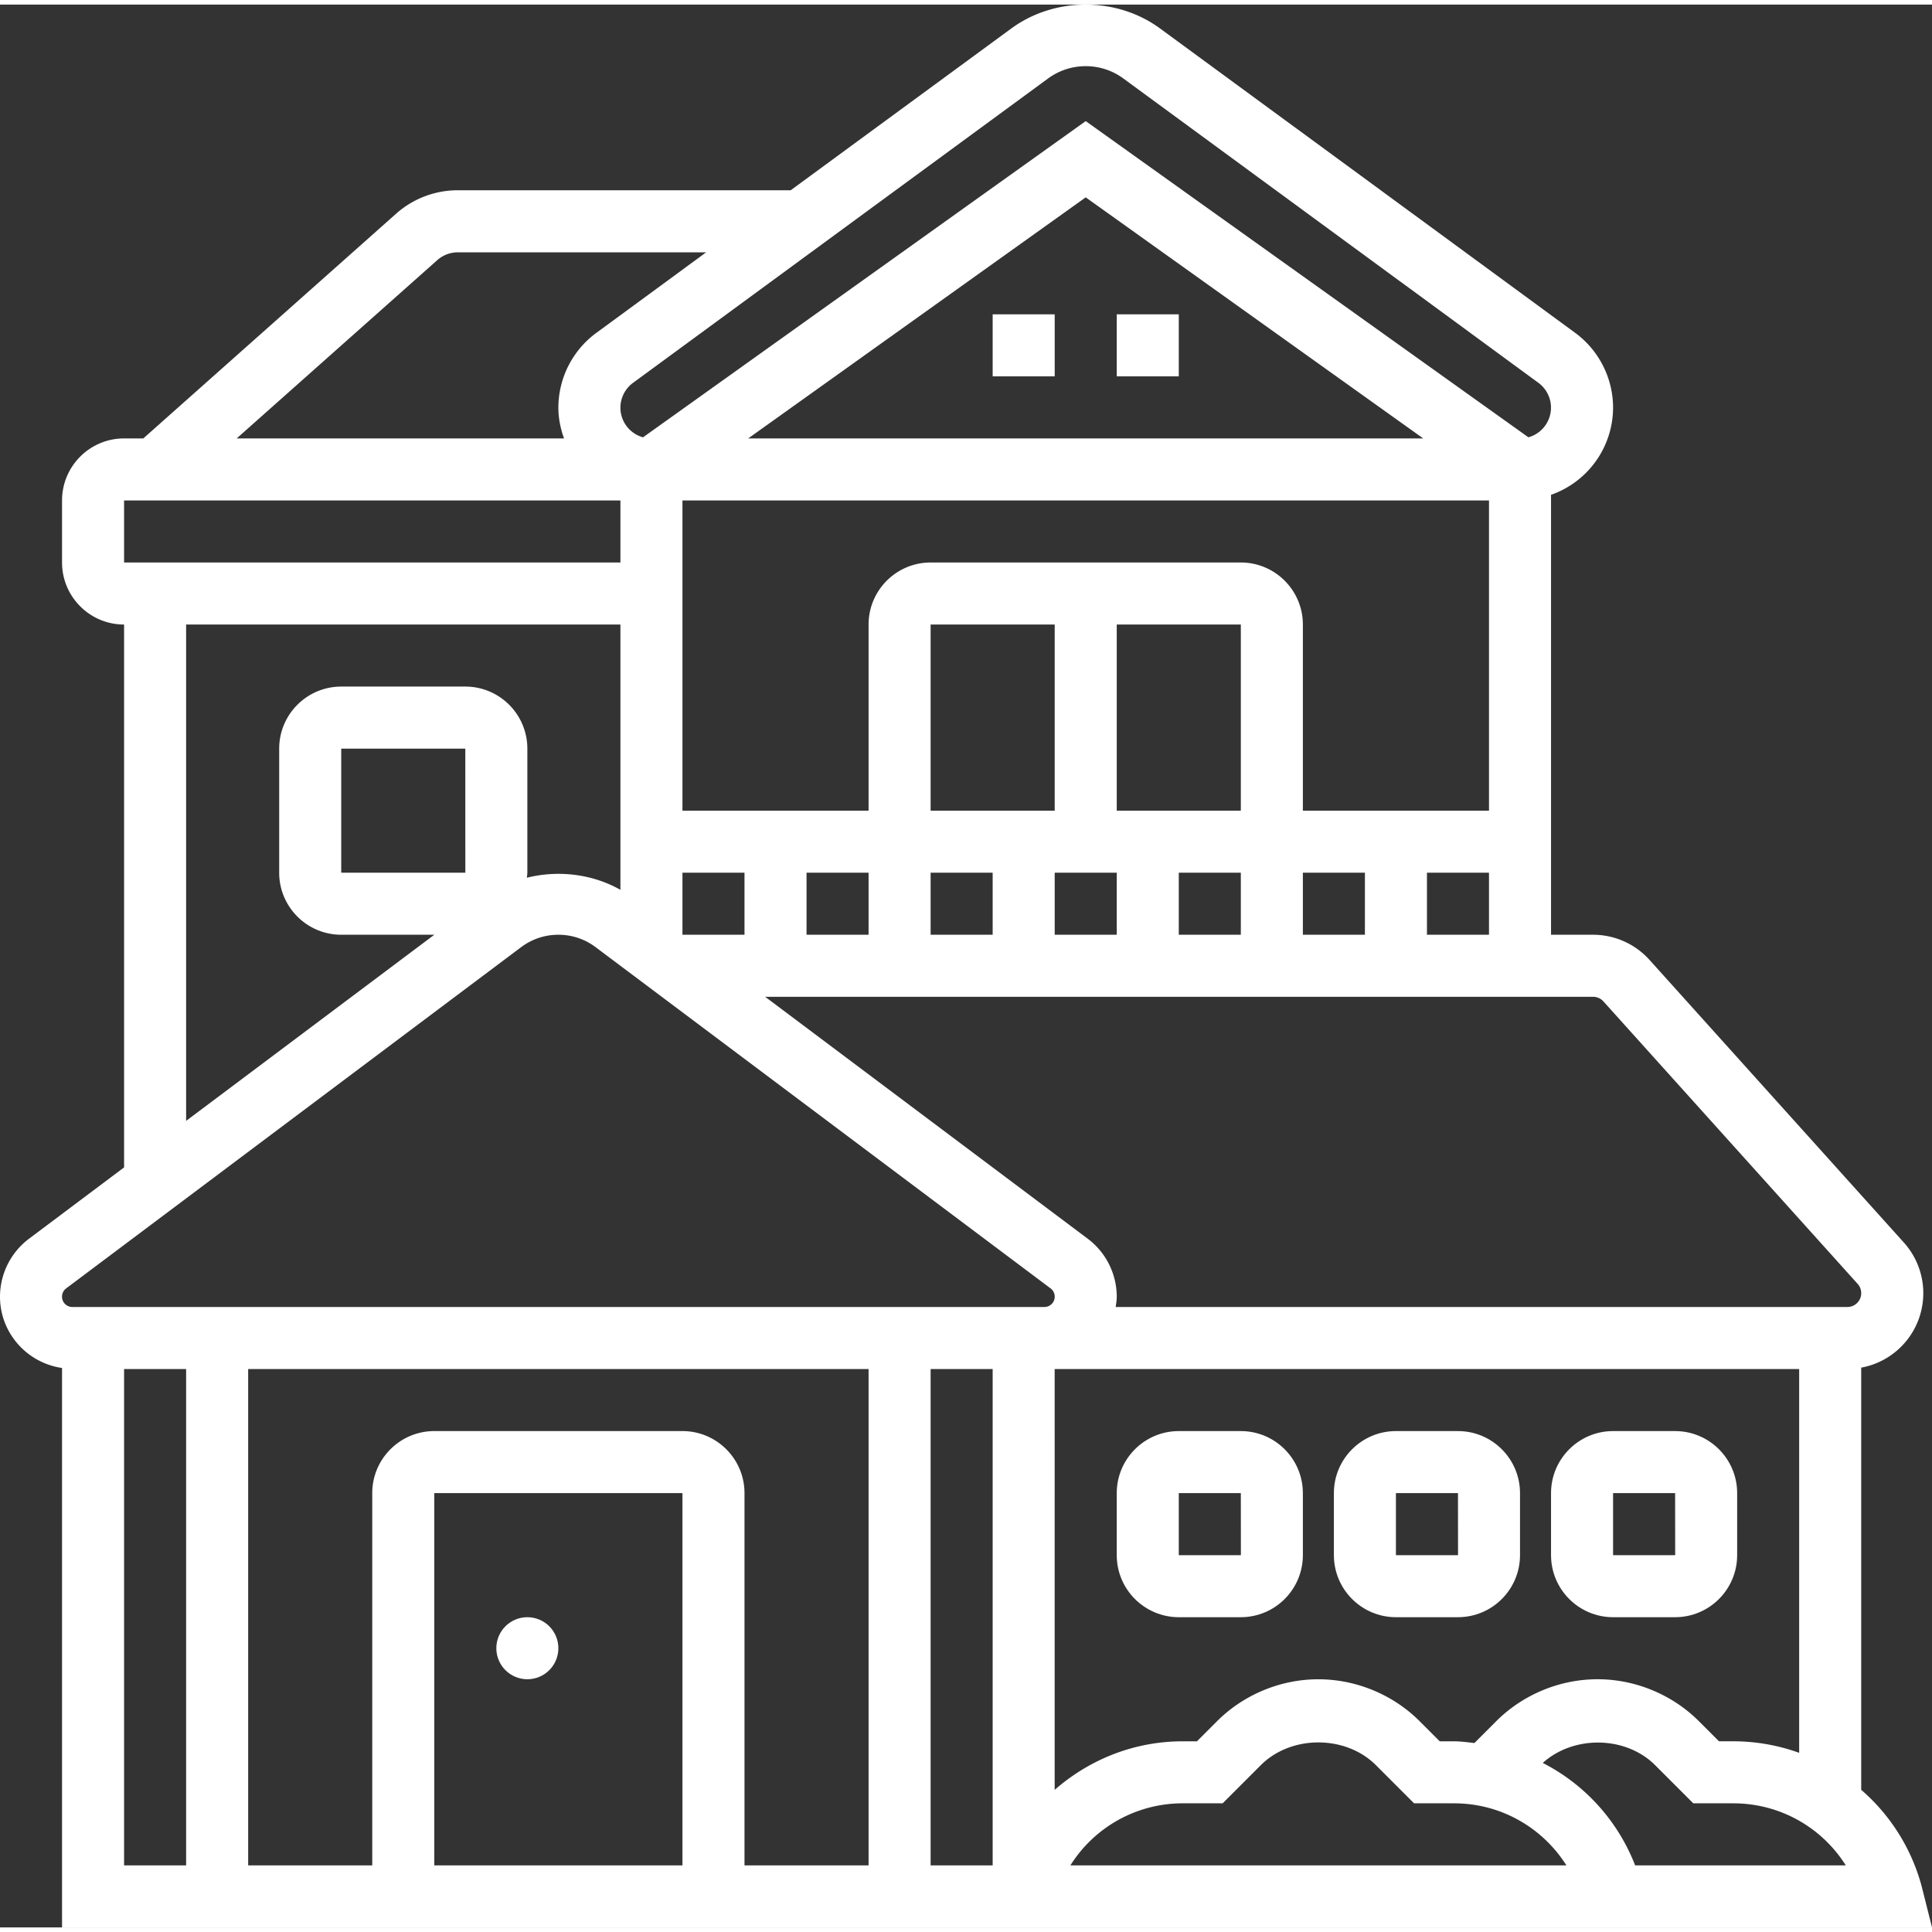 <svg xmlns="http://www.w3.org/2000/svg" xmlns:xlink="http://www.w3.org/1999/xlink" width="512" height="512" x="0" y="0" viewBox="0 0 62.281 61.985" style="enable-background:new 0 0 512 512" xml:space="preserve" class=""><rect x="0" y="0" width="62.281" height="61.985" fill="#333333" stroke="none"/><g><circle cx="17" cy="52.985" r="1" fill="#ffffff" opacity="1" data-original="#000000"></circle><path d="m62.281 61.985-.312-1.242a6.25 6.25 0 0 0-1.97-3.193V43.94a2.44 2.44 0 0 0 1.372-4.036l-8.198-9.11a2.45 2.45 0 0 0-1.817-.809H50V15.803a2.986 2.986 0 0 0 2-2.809c0-.949-.457-1.851-1.222-2.412L37.397.77c-1.4-1.026-3.394-1.026-4.796 0L25.49 5.985H14.76c-.736 0-1.444.269-1.993.758L4.62 13.985H4c-1.103 0-2 .897-2 2v2c0 1.103.897 2 2 2v17.5l-3.066 2.3A2.343 2.343 0 0 0 0 41.652c0 1.172.872 2.136 2 2.299v18.034zM4 43.985h2v16H4zm46.495 16H34.506a4.268 4.268 0 0 1 3.617-2h1.291l1.232-1.232c.977-.975 2.73-.975 3.707 0l1.232 1.232h1.291c1.504 0 2.851.782 3.619 2zm-18.495 0h-2v-16h2zm-4 0h-4v-12c0-1.103-.897-2-2-2h-8c-1.103 0-2 .897-2 2v12H8v-16h20zm-6 0h-8v-12h8zm30.711 0a6.244 6.244 0 0 0-2.977-3.302c.99-.896 2.67-.878 3.62.07l1.232 1.232h1.291c1.505 0 2.857.779 3.624 2zm3.166-4h-.463l-.646-.646c-.86-.86-2.051-1.354-3.268-1.354s-2.407.493-3.268 1.354l-.702.702c-.217-.023-.432-.055-.654-.055h-.463l-.646-.646c-.86-.86-2.051-1.354-3.268-1.354s-2.407.493-3.268 1.354l-.646.646h-.463c-1.567 0-3.009.59-4.123 1.565V43.985h24v12.372a6.275 6.275 0 0 0-2.122-.372zm-4.189-23.852 8.198 9.109a.446.446 0 0 1-.331.743H35.966c.016-.11.034-.219.034-.333 0-.731-.349-1.429-.934-1.867l-10.4-7.8h26.69c.126 0 .248.054.332.148zM42 29.985v-2h2v2zm-20-2h2v2h-2zm4 0h2v2h-2zm4 0h2v2h-2zm10-2h-4v-6h4zm-6 0h-4v-6h4zm0 2h2v2h-2zm4 0h2v2h-2zm4-2v-6c0-1.103-.897-2-2-2H30c-1.103 0-2 .897-2 2v6h-6v-10h26v10zm-17.88-12L35 6.214l10.879 7.771zm21.88 16v-2h2v2zM33.784 2.383c.356-.26.776-.398 1.216-.398s.86.138 1.215.398l13.381 9.812a.992.992 0 0 1-.326 1.754L35 3.756 20.729 13.95a.994.994 0 0 1-.729-.956c0-.314.151-.613.405-.799zM14.096 8.238c.184-.163.42-.252.665-.252h8.003l-3.541 2.597A2.997 2.997 0 0 0 18 12.994c0 .349.071.679.182.991H7.63zM4 15.985h16v2H4zm2 4h14v8.552c-.906-.513-2.007-.642-3.016-.39.004-.054.016-.106.016-.162v-4c0-1.103-.897-2-2-2h-4c-1.103 0-2 .897-2 2v4c0 1.103.897 2 2 2h3.001l-8.001 6zm9.001 8H11v-4h4zm-12.868 13.4 14.667-11c.35-.262.765-.4 1.2-.4s.851.138 1.2.4l14.667 11a.333.333 0 0 1-.2.6H2.333a.333.333 0 0 1-.2-.6z" fill="#ffffff" opacity="1" data-original="#000000"></path><path d="M40 45.985h-2c-1.103 0-2 .897-2 2v2c0 1.103.897 2 2 2h2c1.103 0 2-.897 2-2v-2c0-1.102-.897-2-2-2zm-2 4v-2h2l.002 2zM47 45.985h-2c-1.103 0-2 .897-2 2v2c0 1.103.897 2 2 2h2c1.103 0 2-.897 2-2v-2c0-1.102-.897-2-2-2zm-2 4v-2h2l.002 2zM54 45.985h-2c-1.103 0-2 .897-2 2v2c0 1.103.897 2 2 2h2c1.103 0 2-.897 2-2v-2c0-1.102-.897-2-2-2zm-2 4v-2h2l.002 2zM32 9.985h2v2h-2zM36 9.985h2v2h-2z" fill="#ffffff" opacity="1" data-original="#000000"></path></g></svg>